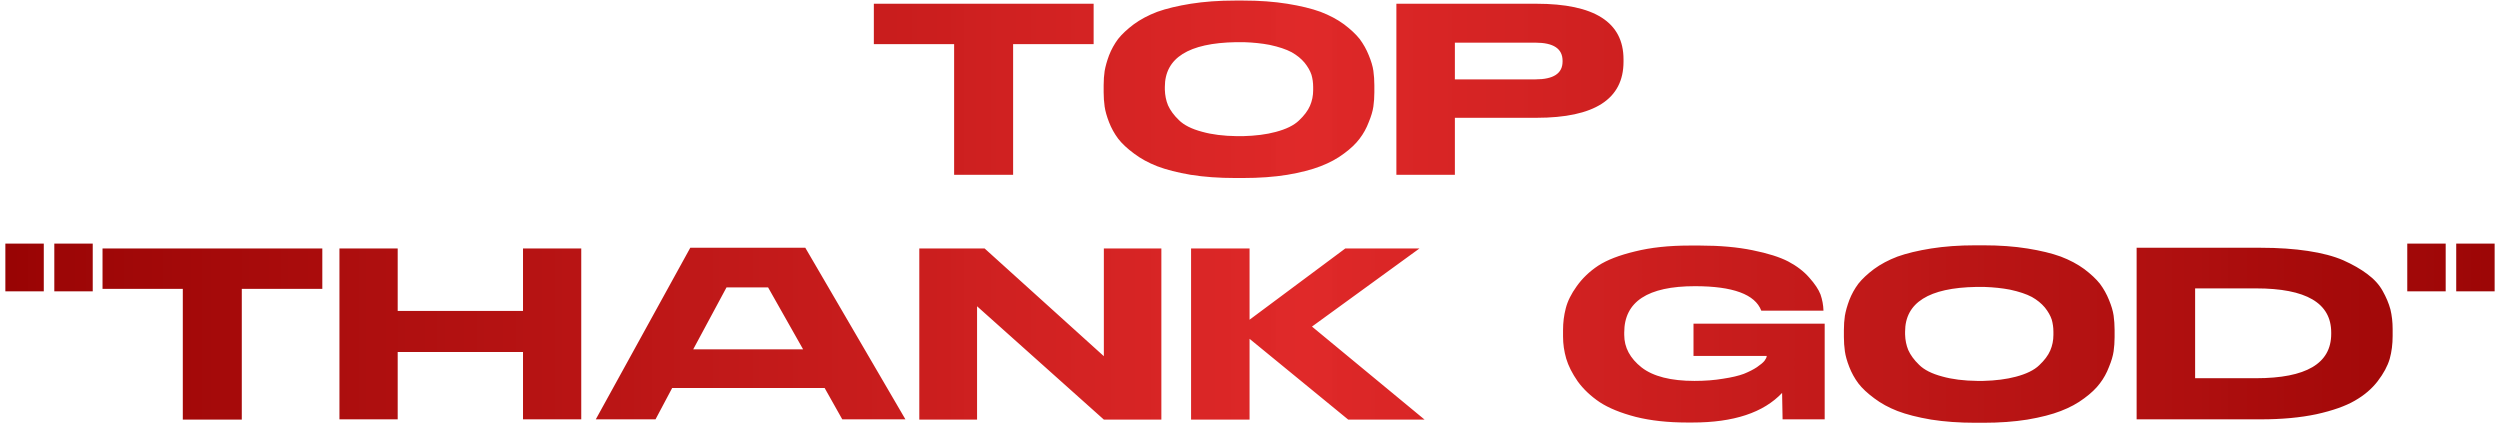 <?xml version="1.0" encoding="UTF-8"?> <svg xmlns="http://www.w3.org/2000/svg" width="286" height="49" viewBox="0 0 286 49" fill="none"> <path d="M109.152 20V5.048H99.968V0.428H125.112V5.048H115.9V20H109.152ZM141.294 0.064H142.218C144.066 0.064 145.746 0.185 147.258 0.428C148.77 0.671 150.039 0.979 151.066 1.352C152.093 1.744 152.989 2.22 153.754 2.78C154.519 3.359 155.117 3.919 155.546 4.46C155.975 5.039 156.321 5.655 156.582 6.308C156.862 6.98 157.039 7.577 157.114 8.1C157.189 8.641 157.226 9.192 157.226 9.752V10.564C157.226 11.124 157.189 11.665 157.114 12.188C157.039 12.711 156.862 13.308 156.582 13.98C156.321 14.671 155.975 15.296 155.546 15.856C155.117 16.435 154.519 17.004 153.754 17.564C152.989 18.143 152.093 18.628 151.066 19.02C150.058 19.412 148.789 19.739 147.258 20C145.746 20.243 144.066 20.364 142.218 20.364H141.294C139.446 20.364 137.757 20.243 136.226 20C134.695 19.739 133.417 19.412 132.39 19.02C131.382 18.628 130.495 18.143 129.73 17.564C128.946 16.985 128.339 16.416 127.91 15.856C127.481 15.277 127.135 14.652 126.874 13.98C126.613 13.308 126.445 12.711 126.37 12.188C126.295 11.647 126.258 11.105 126.258 10.564V9.752C126.258 9.173 126.295 8.632 126.37 8.128C126.463 7.587 126.631 6.989 126.874 6.336C127.135 5.664 127.481 5.039 127.91 4.46C128.358 3.9 128.955 3.34 129.702 2.78C130.467 2.22 131.363 1.744 132.39 1.352C133.435 0.979 134.714 0.671 136.226 0.428C137.757 0.185 139.446 0.064 141.294 0.064ZM150.226 10.312V9.948C150.226 9.463 150.161 8.996 150.03 8.548C149.881 8.1 149.619 7.643 149.246 7.176C148.854 6.709 148.359 6.308 147.762 5.972C147.127 5.636 146.287 5.356 145.242 5.132C144.365 4.964 143.385 4.861 142.302 4.824C142.003 4.824 141.705 4.824 141.406 4.824C135.974 4.917 133.258 6.625 133.258 9.948V10.256C133.277 10.909 133.398 11.507 133.622 12.048C133.883 12.627 134.294 13.187 134.854 13.728C135.433 14.307 136.319 14.755 137.514 15.072C138.634 15.389 139.969 15.557 141.518 15.576C141.723 15.576 141.947 15.576 142.19 15.576C143.627 15.539 144.869 15.38 145.914 15.1C147.127 14.783 148.023 14.344 148.602 13.784C149.199 13.224 149.619 12.664 149.862 12.104C150.105 11.544 150.226 10.947 150.226 10.312ZM175.762 13.476H166.438V20H159.746V0.428H175.762C182.408 0.428 185.73 2.547 185.73 6.784V7.064C185.73 11.339 182.408 13.476 175.762 13.476ZM166.438 4.88V9.08H175.65C177.722 9.08 178.758 8.399 178.758 7.036V6.952C178.758 5.571 177.722 4.88 175.65 4.88H166.438ZM5.009 27.868V33.328H0.613V27.868H5.009ZM10.609 27.868V33.328H6.213V27.868H10.609ZM20.913 48V33.048H11.729V28.428H36.873V33.048H27.661V48H20.913ZM38.832 47.972V28.428H45.496V35.568H59.832V28.428H66.496V47.972H59.832V40.272H45.496V47.972H38.832ZM96.356 47.972L94.34 44.388H76.895L74.992 47.972H68.159L78.968 28.344H92.127L103.58 47.972H96.356ZM87.871 32.88H83.112L79.303 39.964H91.876L87.871 32.88ZM105.168 28.428H112.644L126.28 40.748V28.428H132.86V48H126.28L111.776 35.036V48H105.168V28.428ZM142.95 48H136.258V28.428H142.95V36.576L153.898 28.428H162.382L150.09 37.36L162.97 48H154.234L142.95 38.76V48ZM193.624 48.336H193.008C190.805 48.336 188.845 48.121 187.128 47.692C185.411 47.244 184.039 46.684 183.012 46.012C181.985 45.321 181.145 44.528 180.492 43.632C179.857 42.717 179.419 41.849 179.176 41.028C178.933 40.188 178.812 39.348 178.812 38.508V37.752C178.812 36.893 178.915 36.072 179.12 35.288C179.325 34.467 179.745 33.617 180.38 32.74C181.033 31.825 181.855 31.041 182.844 30.388C183.852 29.735 185.252 29.193 187.044 28.764C188.836 28.316 190.908 28.092 193.26 28.092H194.492C196.751 28.092 198.748 28.269 200.484 28.624C202.239 28.979 203.601 29.408 204.572 29.912C205.561 30.435 206.364 31.051 206.98 31.76C207.615 32.469 208.044 33.113 208.268 33.692C208.473 34.289 208.585 34.896 208.604 35.512V35.54H201.492C200.783 33.673 198.253 32.74 193.904 32.74C188.509 32.74 185.812 34.504 185.812 38.032V38.312C185.812 39.749 186.475 40.991 187.8 42.036C189.125 43.063 191.141 43.576 193.848 43.576C195.043 43.576 196.135 43.492 197.124 43.324C198.113 43.175 198.907 42.988 199.504 42.764C200.101 42.521 200.596 42.269 200.988 42.008C201.399 41.728 201.688 41.485 201.856 41.28C202.005 41.075 202.089 40.907 202.108 40.776V40.72H193.736V37.024H208.744V47.972H203.928C203.928 47.953 203.909 46.945 203.872 44.948C201.744 47.207 198.328 48.336 193.624 48.336ZM225.978 28.064H226.902C228.75 28.064 230.43 28.185 231.942 28.428C233.454 28.671 234.723 28.979 235.75 29.352C236.776 29.744 237.672 30.22 238.438 30.78C239.203 31.359 239.8 31.919 240.23 32.46C240.659 33.039 241.004 33.655 241.266 34.308C241.546 34.98 241.723 35.577 241.798 36.1C241.872 36.641 241.91 37.192 241.91 37.752V38.564C241.91 39.124 241.872 39.665 241.798 40.188C241.723 40.711 241.546 41.308 241.266 41.98C241.004 42.671 240.659 43.296 240.23 43.856C239.8 44.435 239.203 45.004 238.438 45.564C237.672 46.143 236.776 46.628 235.75 47.02C234.742 47.412 233.472 47.739 231.942 48C230.43 48.243 228.75 48.364 226.902 48.364H225.978C224.13 48.364 222.44 48.243 220.91 48C219.379 47.739 218.1 47.412 217.074 47.02C216.066 46.628 215.179 46.143 214.414 45.564C213.63 44.985 213.023 44.416 212.594 43.856C212.164 43.277 211.819 42.652 211.558 41.98C211.296 41.308 211.128 40.711 211.054 40.188C210.979 39.647 210.942 39.105 210.942 38.564V37.752C210.942 37.173 210.979 36.632 211.054 36.128C211.147 35.587 211.315 34.989 211.558 34.336C211.819 33.664 212.164 33.039 212.594 32.46C213.042 31.9 213.639 31.34 214.386 30.78C215.151 30.22 216.047 29.744 217.074 29.352C218.119 28.979 219.398 28.671 220.91 28.428C222.44 28.185 224.13 28.064 225.978 28.064ZM234.91 38.312V37.948C234.91 37.463 234.844 36.996 234.714 36.548C234.564 36.1 234.303 35.643 233.93 35.176C233.538 34.709 233.043 34.308 232.446 33.972C231.811 33.636 230.971 33.356 229.926 33.132C229.048 32.964 228.068 32.861 226.986 32.824C226.687 32.824 226.388 32.824 226.09 32.824C220.658 32.917 217.942 34.625 217.942 37.948V38.256C217.96 38.909 218.082 39.507 218.306 40.048C218.567 40.627 218.978 41.187 219.538 41.728C220.116 42.307 221.003 42.755 222.198 43.072C223.318 43.389 224.652 43.557 226.202 43.576C226.407 43.576 226.631 43.576 226.874 43.576C228.311 43.539 229.552 43.38 230.598 43.1C231.811 42.783 232.707 42.344 233.286 41.784C233.883 41.224 234.303 40.664 234.546 40.104C234.788 39.544 234.91 38.947 234.91 38.312ZM244.43 28.344H258.626C260.623 28.344 262.425 28.465 264.03 28.708C265.635 28.951 266.979 29.305 268.062 29.772C269.145 30.257 270.059 30.78 270.806 31.34C271.59 31.919 272.178 32.563 272.57 33.272C272.981 34 273.279 34.709 273.466 35.4C273.634 36.109 273.718 36.856 273.718 37.64V38.424C273.718 39.376 273.606 40.253 273.382 41.056C273.139 41.877 272.682 42.727 272.01 43.604C271.338 44.481 270.461 45.228 269.378 45.844C268.314 46.46 266.858 46.973 265.01 47.384C263.162 47.776 261.043 47.972 258.654 47.972H244.43V28.344ZM251.122 32.992V43.268H258.094C263.825 43.268 266.69 41.579 266.69 38.2V38.032C266.69 34.672 263.825 32.992 258.094 32.992H251.122ZM279.787 27.868V33.328H275.391V27.868H279.787ZM285.387 27.868V33.328H280.991V27.868H285.387Z" fill="url(#paint0_linear_0_32)"></path> <defs> <linearGradient id="paint0_linear_0_32" x1="-14.638" y1="25" x2="306.05" y2="25" gradientUnits="userSpaceOnUse"> <stop stop-color="#920000"></stop> <stop offset="0.511" stop-color="#DF2525" stop-opacity="0.982"></stop> <stop offset="1" stop-color="#920000"></stop> </linearGradient> </defs> </svg> 